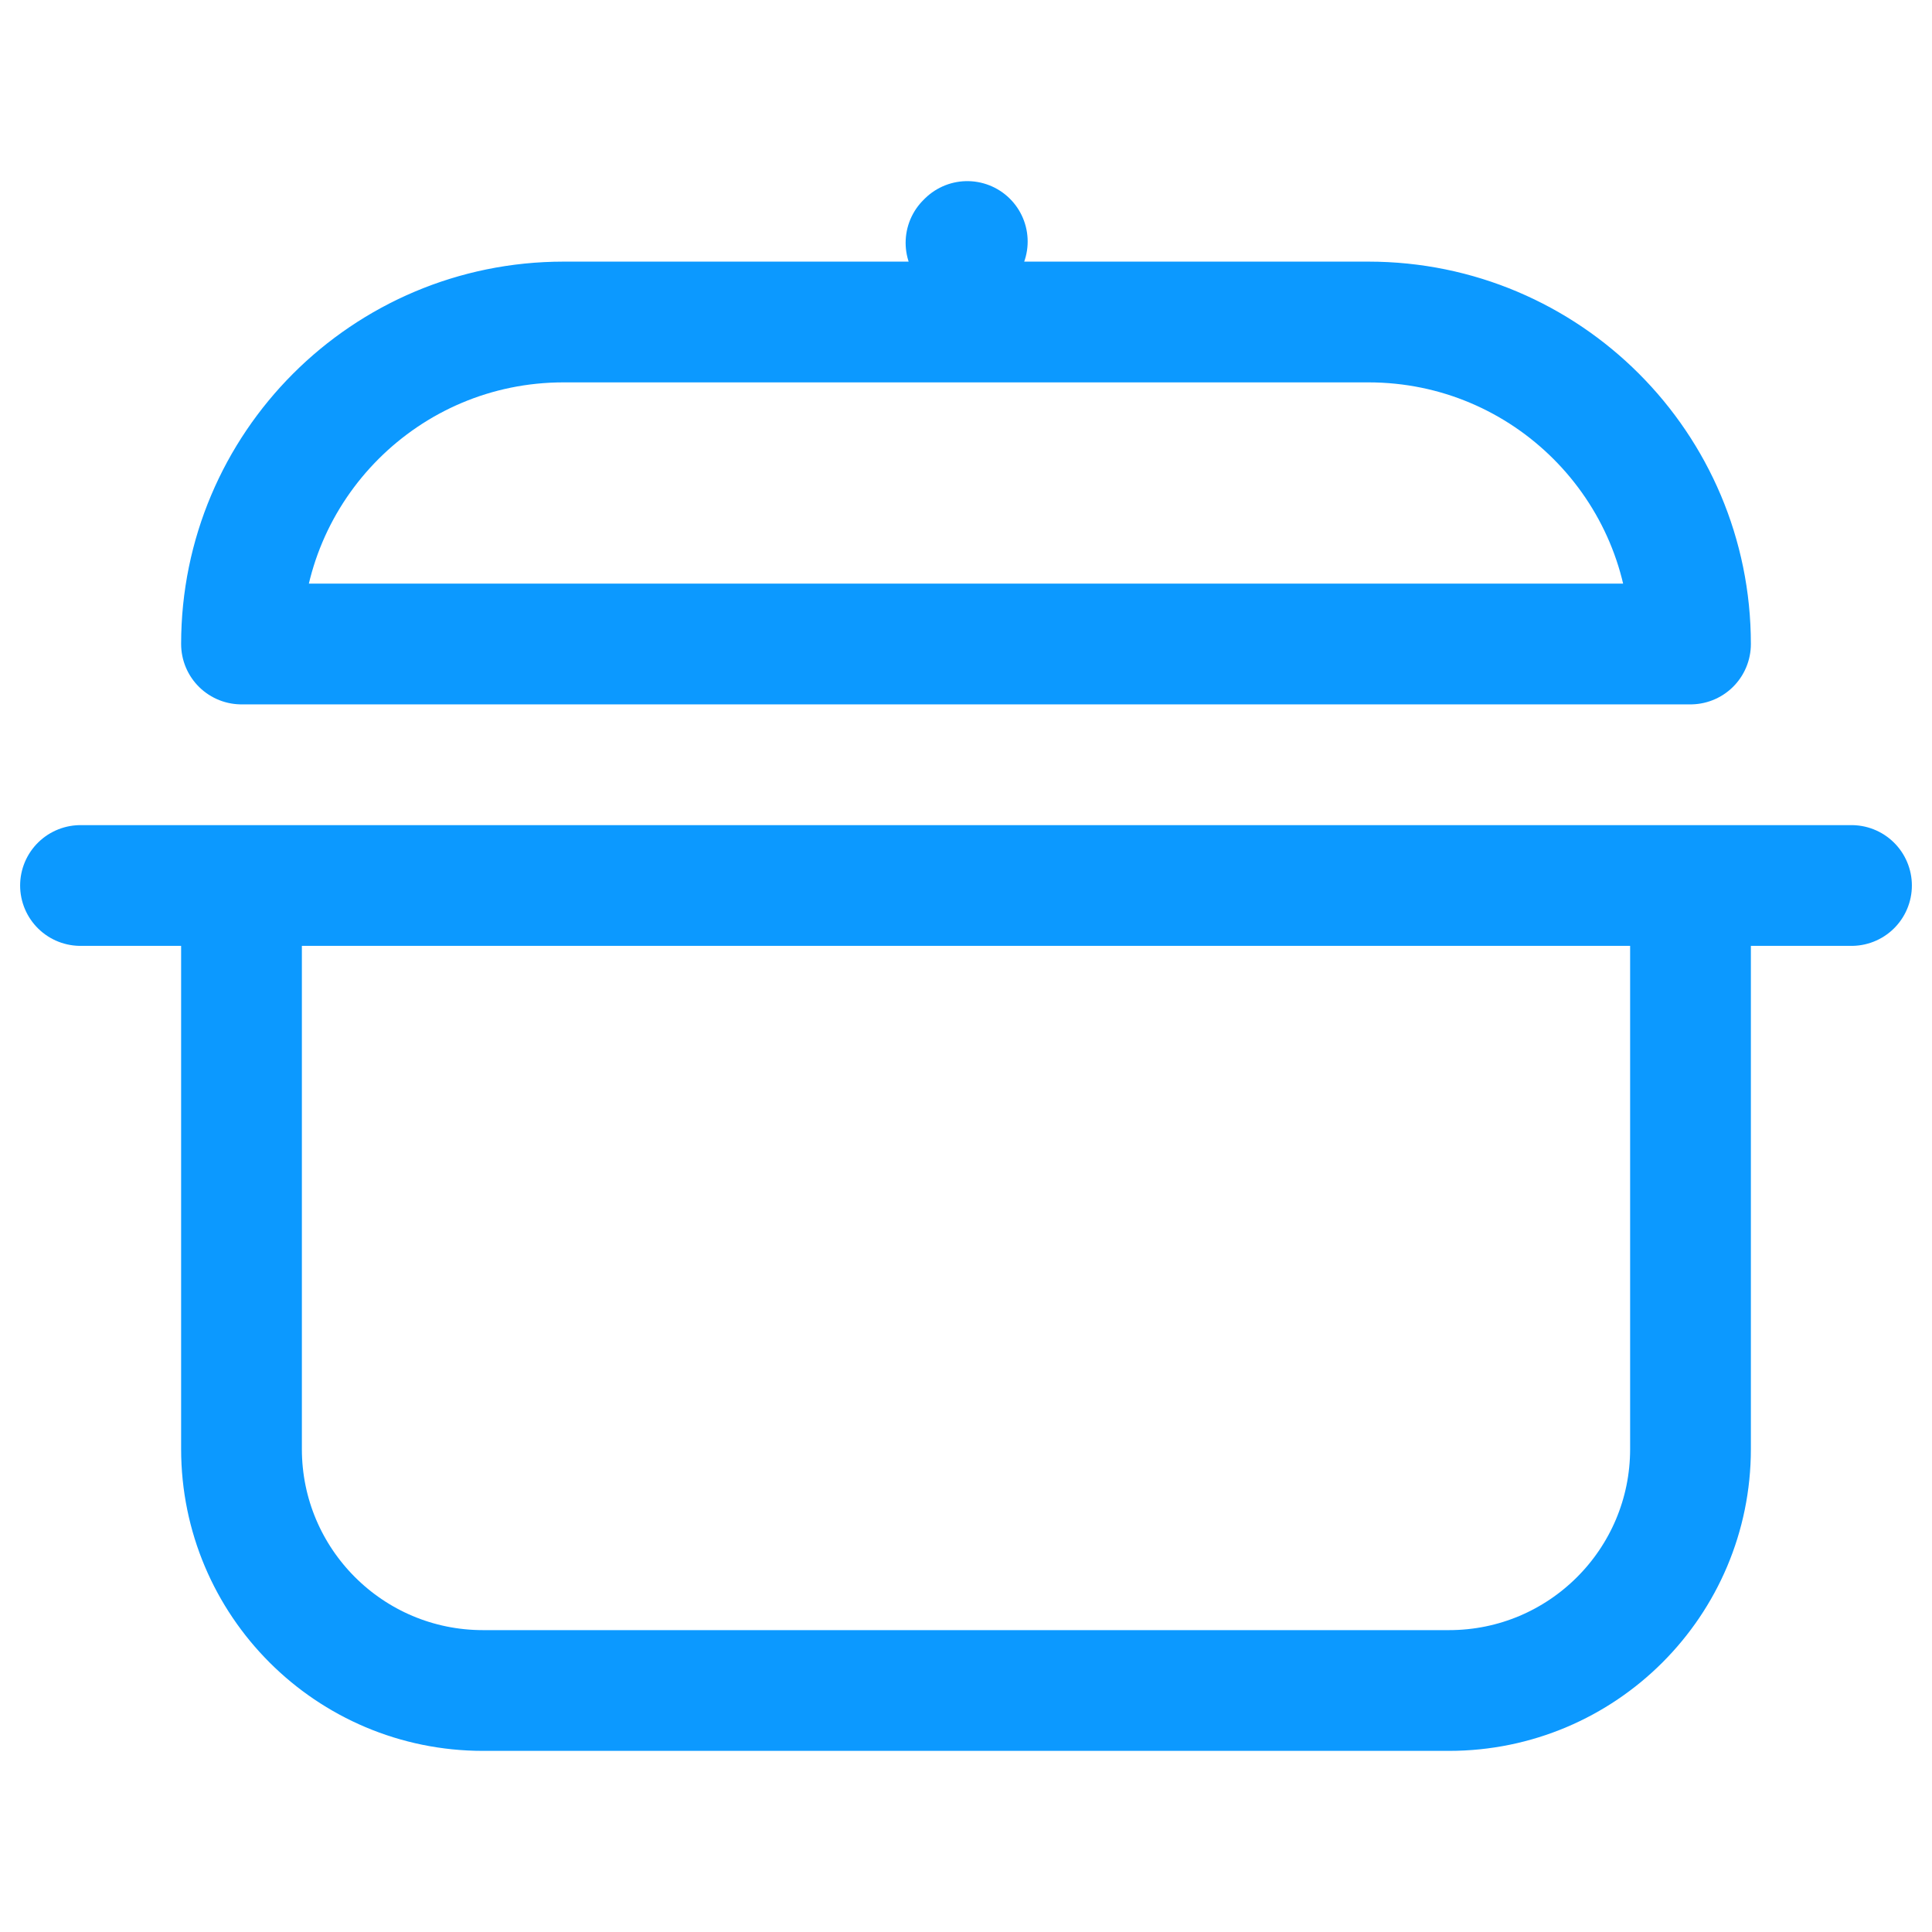 <svg width="24" height="24" viewBox="0 0 24 24" fill="none" xmlns="http://www.w3.org/2000/svg">
<path d="M12 3.016L12.016 3M1 11H23M3 11H21V18C21 19.657 19.657 21 18 21H6C4.343 21 3 19.657 3 18V11ZM21 8H3C3 5.791 4.791 4 7 4H17C19.209 4 21 5.791 21 8Z" stroke="#0C99FF" stroke-width="1.5" stroke-linecap="round" stroke-linejoin="round"/>
</svg>
